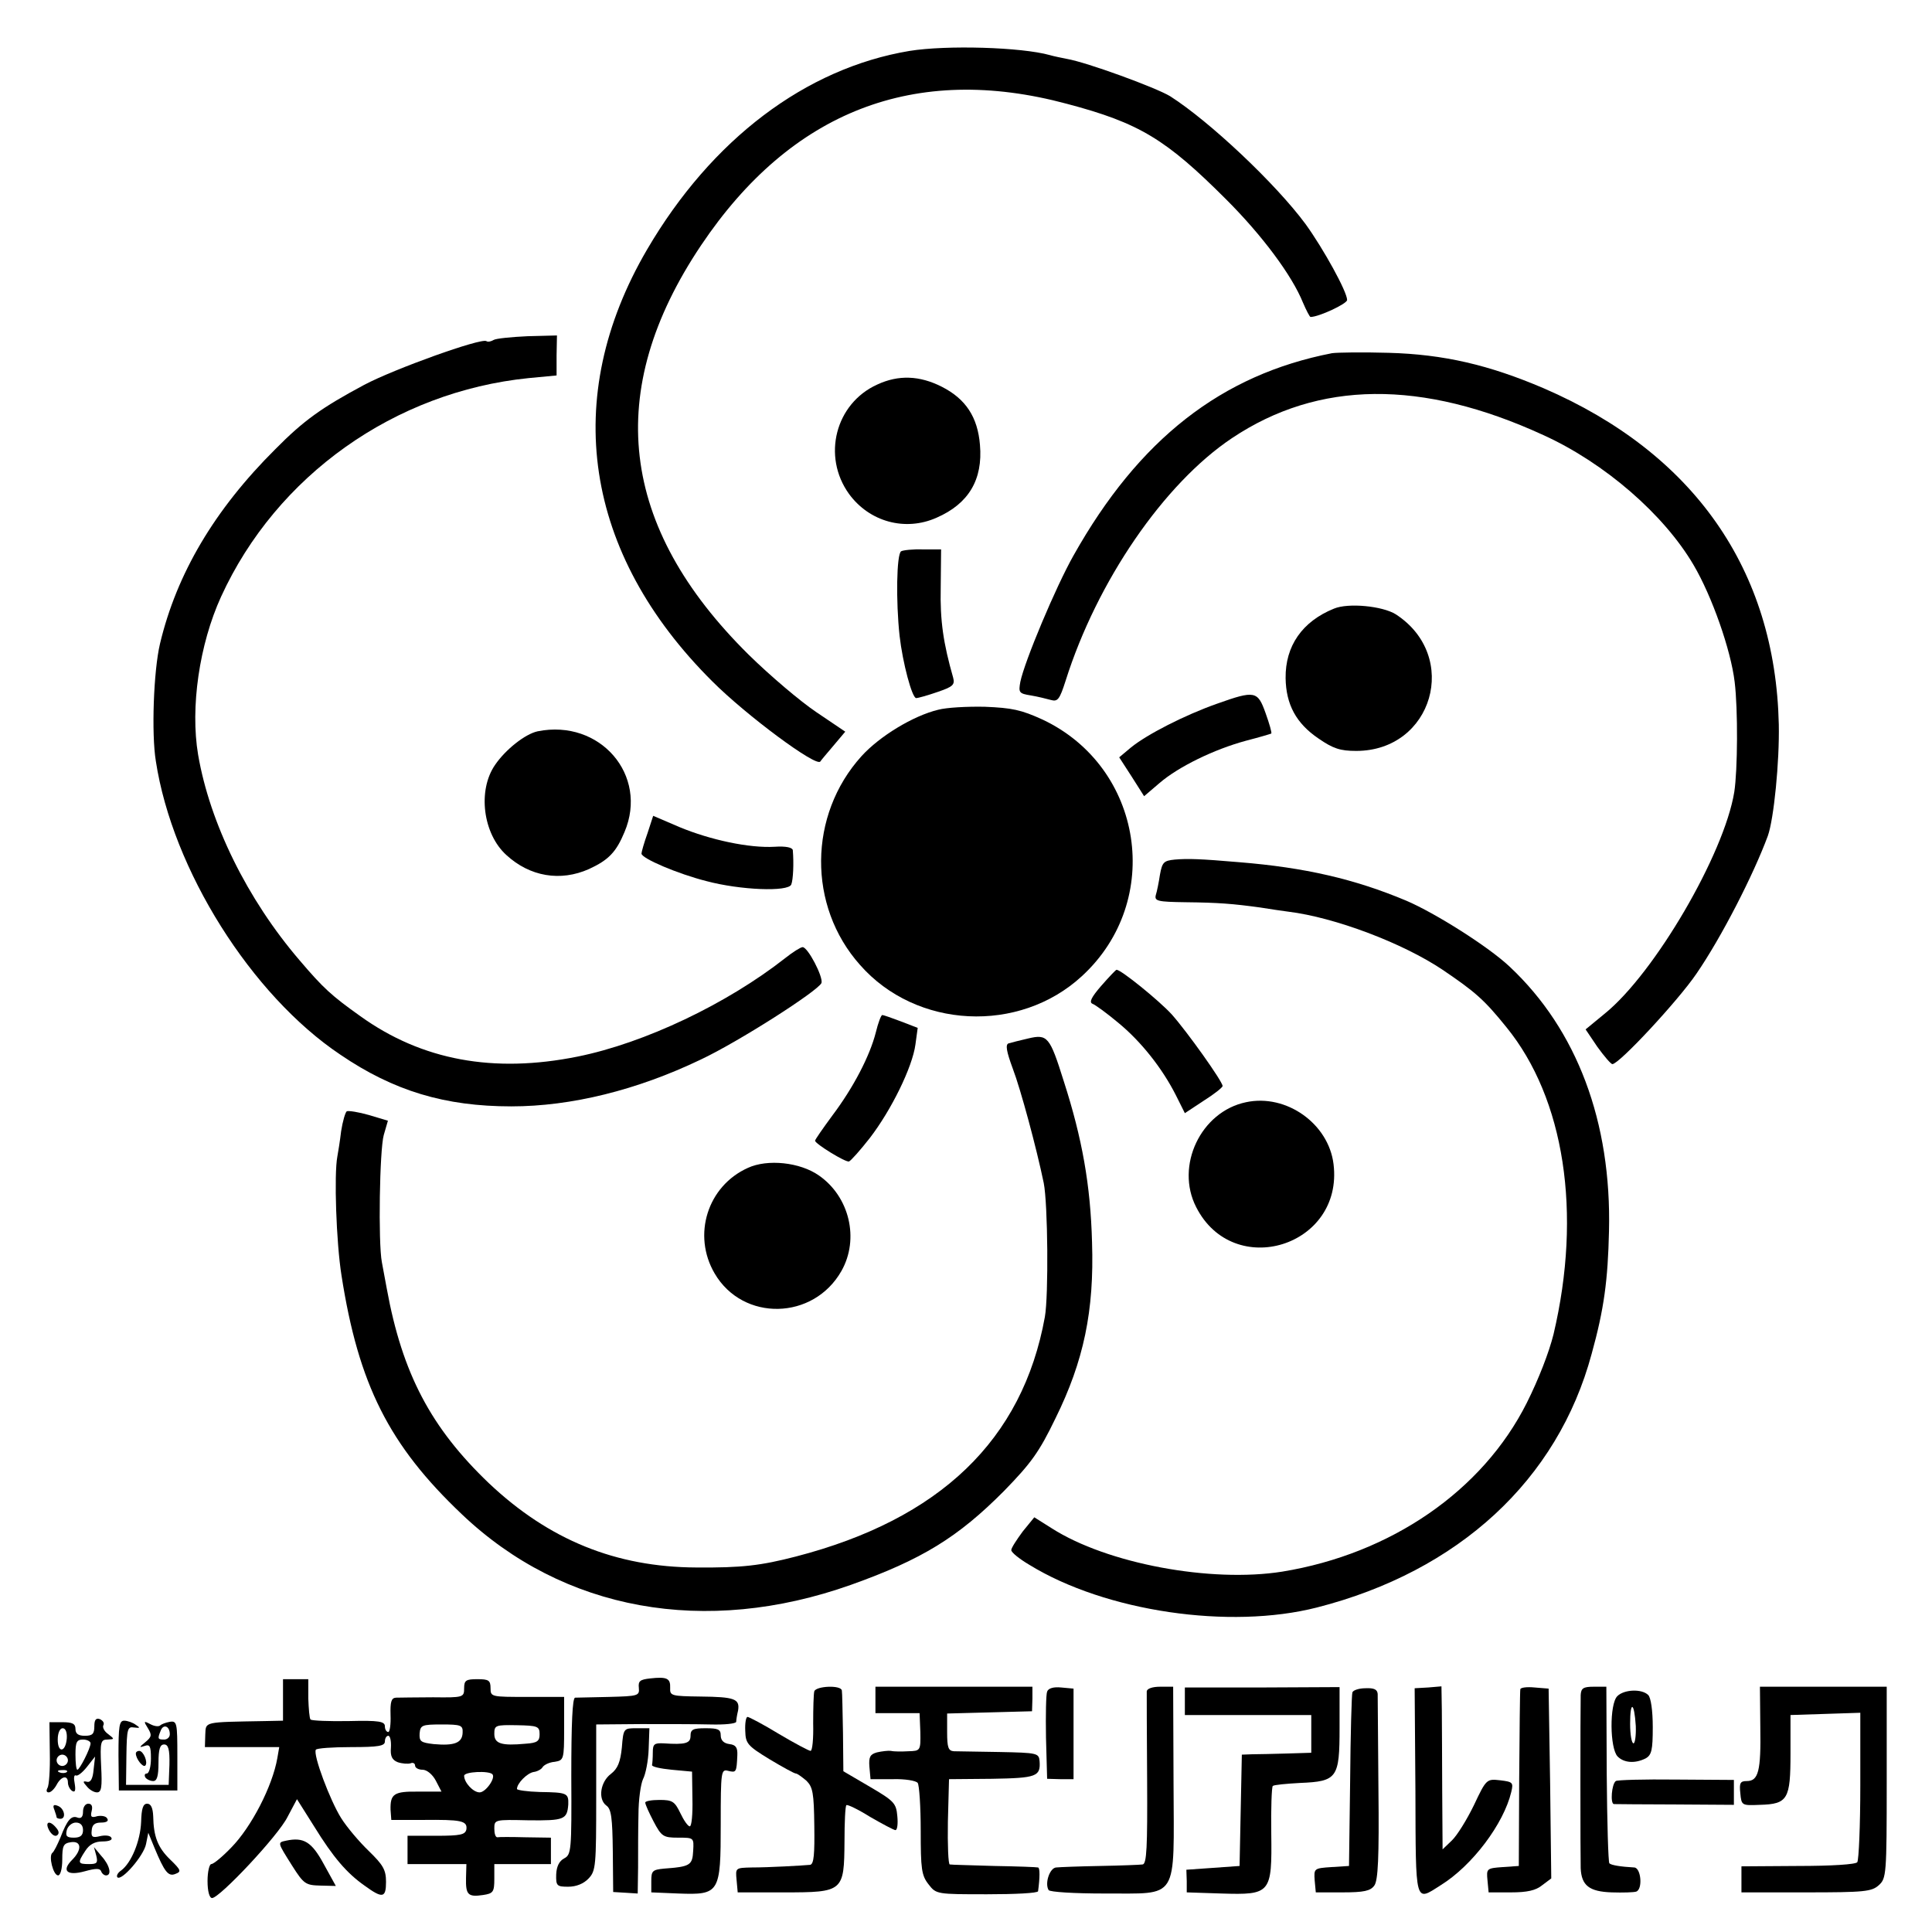 <?xml version="1.0" standalone="no"?>
<!DOCTYPE svg PUBLIC "-//W3C//DTD SVG 20010904//EN"
 "http://www.w3.org/TR/2001/REC-SVG-20010904/DTD/svg10.dtd">
<svg version="1.0" xmlns="http://www.w3.org/2000/svg"
 width="512pt" height="512pt" viewBox="0 0 512 512"
 preserveAspectRatio="xMidYMid meet">
<g transform="translate(0,512) scale(0.1,-0.1)"
fill="#000000" stroke="none">
<path d="M2410 4985 c-275 -46 -524 -234 -695 -526 -230 -393 -168 -806 173
-1145 90 -90 276 -228 286 -212 1 2 16 20 34 41 l32 38 -77 52 c-43 29 -123
97 -179 152 -343 339 -385 699 -126 1085 239 356 567 483 969 375 193 -51 263
-94 423 -254 95 -95 174 -201 203 -273 9 -21 18 -38 20 -38 22 0 97 35 97 45
0 22 -63 136 -110 201 -79 107 -254 272 -359 339 -38 23 -221 90 -274 99 -15
3 -35 7 -45 10 -75 21 -273 27 -372 11z"/>
<path d="M1308 4219 c-7 -4 -15 -6 -19 -3 -14 9 -245 -74 -324 -116 -112 -60
-160 -94 -235 -170 -162 -161 -262 -331 -306 -516 -17 -72 -23 -238 -11 -311
44 -288 253 -620 489 -778 141 -96 277 -137 453 -137 159 0 333 43 502 124
100 47 311 182 320 203 5 16 -36 95 -50 95 -5 0 -26 -13 -46 -29 -154 -121
-372 -225 -550 -261 -223 -45 -413 -10 -576 107 -76 54 -98 74 -161 148 -139
162 -238 364 -269 545 -21 125 3 292 61 419 147 321 460 543 815 579 l74 7 0
53 1 53 -78 -2 c-43 -2 -84 -6 -90 -10z"/>
<path d="M3530 4184 c-293 -57 -512 -228 -685 -536 -47 -83 -130 -281 -141
-335 -5 -28 -4 -31 28 -36 18 -3 42 -9 53 -12 18 -5 23 1 39 51 83 263 260
522 441 643 229 153 503 156 825 8 163 -74 320 -211 398 -344 49 -83 99 -226
109 -310 9 -73 8 -234 -1 -292 -27 -165 -211 -480 -343 -587 l-51 -42 31 -46
c18 -25 36 -46 40 -46 18 0 175 169 223 240 66 96 151 262 189 365 16 45 31
197 29 295 -9 410 -225 719 -623 891 -145 62 -265 90 -411 94 -69 2 -136 1
-150 -1z"/>
<path d="M2325 4101 c-111 -50 -147 -190 -75 -290 54 -74 149 -100 232 -63 85
37 123 101 115 193 -6 74 -38 122 -101 154 -59 30 -115 32 -171 6z"/>
<path d="M2388 3659 c-12 -8 -14 -132 -4 -224 8 -71 33 -165 44 -165 5 0 30 7
56 16 41 14 47 19 42 38 -26 91 -35 151 -33 239 l1 101 -48 0 c-26 1 -53 -2
-58 -5z"/>
<path d="M3535 3507 c-84 -34 -129 -99 -128 -184 1 -70 28 -120 87 -160 39
-27 58 -33 100 -33 203 0 276 251 105 362 -35 22 -126 31 -164 15z"/>
<path d="M3225 3255 c-85 -30 -185 -81 -228 -116 l-31 -26 33 -51 33 -52 41
35 c50 43 144 89 229 112 35 9 65 18 67 19 2 2 -5 26 -15 54 -21 59 -28 61
-129 25z"/>
<path d="M2486 3239 c-66 -16 -155 -70 -203 -123 -141 -156 -143 -397 -4 -553
149 -170 422 -183 588 -30 218 200 163 554 -104 680 -57 26 -81 31 -153 34
-47 1 -102 -2 -124 -8z"/>
<path d="M1425 3182 c-33 -7 -85 -48 -113 -89 -47 -68 -32 -183 30 -239 62
-57 143 -71 219 -37 52 24 72 45 94 98 64 151 -65 300 -230 267z"/>
<path d="M1716 2912 c-9 -25 -16 -50 -16 -54 0 -13 97 -54 172 -73 90 -24 217
-29 225 -9 5 13 7 56 4 91 -1 7 -18 11 -48 9 -67 -4 -170 18 -252 52 l-70 30
-15 -46z"/>
<path d="M3113 2842 c-29 -3 -33 -7 -39 -40 -3 -20 -8 -45 -11 -54 -4 -16 5
-18 79 -19 88 -1 125 -4 198 -14 25 -4 58 -9 74 -11 123 -15 303 -83 409 -154
87 -59 110 -79 169 -152 154 -189 201 -492 125 -814 -12 -48 -39 -118 -71
-182 -117 -233 -360 -400 -648 -447 -189 -30 -464 21 -611 115 l-46 29 -31
-38 c-16 -22 -30 -43 -30 -49 0 -6 21 -23 48 -39 202 -124 531 -172 762 -113
376 96 638 338 728 672 33 119 43 195 46 325 7 290 -85 534 -263 701 -56 53
-197 142 -274 175 -138 58 -270 88 -442 102 -105 9 -137 10 -172 7z"/>
<path d="M2918 2507 c-26 -30 -32 -43 -23 -47 8 -3 38 -25 68 -50 61 -50 117
-121 153 -192 l24 -48 50 33 c27 17 50 35 50 39 0 12 -94 144 -135 190 -34 37
-134 118 -146 118 -2 0 -20 -19 -41 -43z"/>
<path d="M2321 2384 c-16 -63 -60 -147 -115 -220 -25 -34 -46 -64 -46 -67 0
-8 81 -58 90 -55 5 2 30 30 55 62 57 74 113 188 121 248 l6 44 -44 17 c-24 9
-46 17 -50 17 -3 0 -11 -21 -17 -46z"/>
<path d="M2725 2368 c-22 -5 -45 -11 -52 -13 -9 -3 -6 -21 11 -67 21 -55 63
-211 82 -303 11 -55 13 -299 3 -355 -59 -326 -278 -536 -660 -635 -93 -24
-143 -30 -264 -29 -213 1 -390 73 -549 223 -154 147 -230 291 -271 516 -4 22
-10 54 -13 70 -10 52 -6 298 5 337 l11 38 -50 15 c-28 8 -54 12 -59 10 -4 -3
-11 -27 -15 -53 -3 -26 -8 -56 -10 -67 -9 -47 -3 -227 11 -315 45 -289 126
-450 319 -633 269 -256 645 -324 1031 -187 188 67 284 126 406 249 72 74 93
103 136 192 75 152 103 285 97 467 -4 151 -26 275 -75 427 -37 118 -43 125
-94 113z"/>
<path d="M3302 2199 c-120 -25 -188 -169 -132 -278 99 -195 391 -104 364 114
-13 107 -125 187 -232 164z"/>
<path d="M1982 2025 c-107 -48 -148 -178 -88 -280 75 -128 262 -124 336 7 48
85 21 197 -60 253 -50 35 -136 44 -188 20z"/>
<path d="M1723 672 c-27 -3 -32 -7 -30 -25 2 -21 -2 -22 -78 -24 -44 -1 -85
-2 -91 -2 -7 -1 -10 -68 -10 -208 1 -198 0 -208 -19 -218 -13 -7 -20 -21 -21
-42 -1 -31 2 -33 32 -33 21 0 41 8 54 22 19 20 20 34 20 215 l0 193 118 1 c64
0 147 0 185 -1 37 -1 67 2 68 7 0 4 2 18 5 30 5 31 -9 36 -100 37 -77 1 -81 2
-80 23 1 25 -8 30 -53 25z"/>
<path d="M750 615 l0 -55 -47 -1 c-166 -3 -157 -1 -159 -36 l-1 -33 99 0 98 0
-5 -29 c-13 -75 -69 -183 -122 -237 -23 -24 -47 -44 -53 -44 -5 0 -10 -20 -10
-45 0 -27 5 -45 12 -45 20 0 176 166 200 215 l25 47 46 -73 c50 -81 86 -123
133 -156 48 -35 57 -33 57 10 0 32 -8 45 -46 82 -25 24 -58 63 -73 87 -29 46
-75 168 -67 181 2 4 44 7 94 7 72 0 89 3 89 15 0 8 4 15 9 15 5 0 8 -14 7 -31
-2 -23 3 -33 18 -39 12 -4 27 -5 34 -3 6 3 12 0 12 -6 0 -6 9 -11 20 -11 11 0
26 -12 35 -29 l15 -29 -61 0 c-65 1 -75 -6 -74 -48 l2 -27 84 0 c101 1 118 -2
115 -25 -3 -14 -15 -17 -80 -17 l-76 0 0 -37 0 -38 78 0 78 0 -1 -37 c-1 -44
5 -51 45 -45 27 4 30 8 30 43 l0 39 75 0 75 0 0 35 0 35 -67 1 c-38 1 -71 1
-75 0 -5 0 -8 10 -8 23 0 24 1 24 91 22 94 -1 102 2 105 42 1 30 -3 32 -75 33
-34 1 -61 5 -61 8 0 15 27 42 44 45 9 1 21 7 24 13 4 6 18 13 32 14 24 4 25 6
25 88 l0 84 -97 0 c-96 0 -98 0 -98 23 0 21 -5 24 -35 24 -30 0 -35 -3 -35
-24 0 -24 -2 -25 -82 -24 -46 0 -90 -1 -99 -1 -12 -1 -15 -11 -14 -46 1 -25
-2 -45 -6 -45 -5 0 -9 7 -9 15 0 13 -15 16 -95 14 -53 -1 -98 1 -102 4 -3 3
-5 29 -6 56 l0 51 -34 0 -33 0 0 -55z m476 -87 c-1 -27 -22 -35 -77 -30 -34 4
-38 7 -37 28 2 22 6 24 58 24 52 0 57 -2 56 -22z m204 -4 c0 -18 -6 -23 -37
-25 -64 -6 -83 0 -83 26 0 23 3 24 60 23 55 -1 60 -3 60 -24z m-125 -106 c9
-10 -18 -48 -34 -48 -17 0 -41 26 -41 44 0 11 66 14 75 4z"/>
<path d="M2158 638 c-2 -7 -3 -46 -3 -85 1 -40 -2 -73 -7 -73 -4 0 -42 20 -84
45 -41 25 -79 45 -83 45 -4 0 -7 -16 -6 -37 1 -33 5 -39 64 -75 35 -21 66 -38
70 -38 4 0 16 -9 28 -19 17 -17 20 -32 21 -120 1 -74 -1 -101 -11 -103 -21 -2
-110 -7 -155 -7 -43 -1 -43 -1 -40 -33 l3 -33 123 0 c157 0 159 2 160 135 0
50 2 94 5 96 2 3 31 -11 63 -31 33 -19 63 -35 67 -35 5 0 7 17 5 37 -3 34 -8
40 -73 78 l-70 41 -1 102 c-1 56 -2 107 -3 112 -2 15 -68 12 -73 -2z"/>
<path d="M2320 615 l0 -35 59 0 58 0 2 -50 c1 -50 0 -50 -32 -51 -17 -1 -38
-1 -46 1 -7 1 -24 -1 -37 -4 -18 -5 -22 -12 -20 -38 l3 -33 59 0 c32 1 62 -4
66 -10 4 -5 8 -62 8 -126 0 -102 2 -119 21 -143 20 -26 22 -26 155 -26 74 0
134 3 135 8 5 37 5 62 0 63 -3 1 -55 3 -116 4 -60 2 -114 3 -118 4 -4 0 -6 52
-5 113 l3 113 114 1 c118 2 129 6 126 47 -2 21 -6 22 -106 24 -57 1 -112 2
-121 2 -15 1 -18 10 -18 51 l0 49 113 3 112 3 1 33 0 32 -208 0 -208 0 0 -35z"/>
<path d="M2775 637 c-3 -7 -4 -62 -3 -122 l3 -109 35 -1 35 0 0 120 0 120 -33
3 c-20 2 -34 -2 -37 -11z"/>
<path d="M3039 638 c0 -7 0 -113 1 -235 1 -178 -1 -223 -12 -224 -7 -1 -58 -3
-113 -4 -55 -1 -107 -3 -116 -4 -17 -1 -31 -42 -20 -60 4 -5 66 -9 148 -9 199
1 184 -24 183 294 l-1 254 -35 0 c-20 0 -34 -5 -35 -12z"/>
<path d="M3140 611 l0 -36 168 0 167 0 0 -50 0 -50 -65 -2 c-36 -1 -77 -2 -92
-2 l-27 -1 -3 -147 -3 -148 -70 -5 -71 -5 1 -30 0 -30 92 -3 c131 -4 134 0
132 159 -1 66 1 123 4 126 3 3 36 6 72 8 99 4 105 13 105 146 l0 108 -205 -1
-205 0 0 -37z"/>
<path d="M3584 635 c-2 -5 -5 -111 -6 -235 l-3 -225 -47 -3 c-46 -3 -46 -4
-44 -35 l3 -32 71 0 c57 0 74 4 84 18 10 13 13 74 11 255 -1 130 -2 244 -2
253 -1 12 -10 16 -32 15 -17 0 -33 -5 -35 -11z"/>
<path d="M3751 373 c1 -303 -2 -293 67 -249 84 52 167 163 187 247 6 25 4 27
-29 31 -36 4 -37 4 -70 -66 -19 -39 -45 -81 -59 -94 l-24 -23 -1 153 c0 84 -1
181 -1 216 l-1 63 -35 -3 -36 -2 2 -273z"/>
<path d="M4029 643 c-1 -4 -2 -111 -3 -238 l-1 -230 -43 -3 c-42 -3 -43 -4
-40 -35 l3 -32 59 0 c43 0 66 5 83 19 l24 18 -3 252 -4 251 -37 3 c-20 2 -38
0 -38 -5z"/>
<path d="M4189 628 c-1 -38 -1 -431 0 -459 2 -46 23 -62 82 -64 30 -1 59 0 65
2 18 6 13 63 -5 64 -36 2 -61 6 -66 11 -3 3 -6 110 -7 237 l-1 231 -34 0 c-27
0 -33 -4 -34 -22z"/>
<path d="M4665 543 c2 -117 -5 -143 -36 -143 -17 0 -20 -5 -17 -32 3 -33 4
-33 52 -31 74 2 81 15 81 136 l0 102 93 3 92 3 0 -193 c0 -106 -4 -197 -8
-203 -4 -6 -69 -10 -157 -10 l-150 -1 0 -34 0 -35 171 0 c155 0 174 2 193 19
20 18 21 28 21 273 l0 253 -168 0 -168 0 1 -107z"/>
<path d="M4286 625 c-21 -21 -20 -139 1 -160 17 -17 46 -19 74 -5 16 9 19 22
19 83 0 44 -5 78 -12 85 -17 17 -64 15 -82 -3z m49 -79 c1 -25 -2 -46 -6 -46
-5 0 -9 23 -9 52 0 62 11 58 15 -6z"/>
<path d="M250 545 c0 -20 -5 -25 -25 -25 -17 0 -25 5 -25 18 0 14 -8 18 -35
18 l-34 0 1 -81 c1 -45 -2 -86 -6 -93 -4 -7 -3 -12 3 -12 6 0 15 9 21 20 12
23 30 27 30 6 0 -8 5 -18 11 -22 8 -5 10 1 7 19 -3 15 -2 24 3 22 4 -3 17 7
29 22 l22 28 -4 -35 c-2 -24 -8 -34 -17 -32 -12 3 -12 0 -1 -12 7 -9 19 -16
27 -16 12 0 14 14 11 70 -3 64 -1 70 17 70 19 1 19 1 1 15 -10 7 -15 18 -12
23 3 6 -1 12 -9 16 -11 4 -15 -2 -15 -19z m-73 -32 c-3 -37 -24 -40 -24 -3 0
18 6 30 13 30 8 0 12 -11 11 -27z m63 -13 c0 -13 -29 -70 -35 -70 -3 0 -5 18
-5 40 0 33 3 40 20 40 11 0 20 -5 20 -10z m-60 -45 c0 -8 -7 -15 -15 -15 -8 0
-15 7 -15 15 0 8 7 15 15 15 8 0 15 -7 15 -15z m-3 -31 c-3 -3 -12 -4 -19 -1
-8 3 -5 6 6 6 11 1 17 -2 13 -5z"/>
<path d="M314 468 l1 -93 77 0 78 0 0 92 c0 87 -1 93 -20 90 -11 -2 -22 -6
-26 -10 -4 -3 -15 -2 -26 4 -17 9 -18 8 -6 -11 11 -18 10 -23 -7 -37 -16 -13
-17 -15 -2 -10 14 5 17 0 17 -33 0 -22 -5 -40 -11 -40 -5 0 -7 -4 -4 -10 3 -5
13 -10 21 -10 10 0 14 13 14 48 0 37 4 49 15 49 11 0 15 -13 14 -54 l-2 -53
-56 0 -57 0 1 78 c1 70 3 77 20 74 17 -2 17 -1 5 7 -8 6 -22 11 -31 11 -13 0
-15 -15 -15 -92z m136 56 c0 -8 -7 -14 -15 -14 -17 0 -18 2 -9 24 7 18 24 12
24 -10z"/>
<path d="M1648 489 c-4 -39 -11 -56 -29 -70 -28 -21 -35 -67 -12 -84 13 -9 16
-33 17 -121 l1 -108 33 -2 32 -2 1 69 c0 38 0 101 1 140 0 39 6 81 12 94 7 13
14 49 15 79 l2 56 -34 0 c-34 0 -35 0 -39 -51z"/>
<path d="M1830 520 c0 -20 -13 -24 -72 -20 -24 1 -28 -2 -28 -24 0 -14 -1 -29
-2 -33 -2 -5 22 -10 52 -13 l54 -5 1 -72 c1 -40 -2 -73 -7 -73 -5 0 -16 16
-25 35 -15 31 -21 35 -55 35 -21 0 -38 -3 -38 -7 0 -5 10 -27 22 -50 21 -40
26 -43 65 -43 42 0 42 0 40 -35 -2 -38 -8 -42 -77 -47 -31 -3 -34 -6 -34 -33
l0 -30 72 -3 c109 -4 112 1 112 184 0 141 1 146 20 141 21 -5 22 -4 24 41 1
21 -4 28 -21 30 -15 2 -23 10 -23 23 0 16 -7 19 -40 19 -33 0 -40 -3 -40 -20z"/>
<path d="M360 473 c0 -14 19 -38 25 -32 8 8 -5 39 -16 39 -5 0 -9 -3 -9 -7z"/>
<path d="M4282 400 c-11 -8 -15 -60 -5 -61 4 0 78 -1 163 -1 l155 -1 0 33 0
33 -153 1 c-85 1 -157 -1 -160 -4z"/>
<path d="M144 324 c3 -8 6 -18 6 -20 0 -2 5 -4 10 -4 16 0 11 27 -6 34 -12 5
-15 2 -10 -10z"/>
<path d="M220 319 c0 -14 -5 -19 -14 -16 -17 7 -28 -6 -46 -53 -8 -19 -17 -37
-21 -40 -11 -8 2 -60 15 -60 6 0 11 17 11 42 0 37 3 43 23 46 28 4 30 -20 3
-47 -29 -29 -13 -43 34 -30 29 8 40 8 43 0 2 -6 8 -11 13 -11 16 0 10 27 -12
51 l-20 24 6 -22 c5 -20 2 -23 -19 -23 -30 0 -31 3 -10 35 11 17 25 25 46 25
17 0 27 4 23 10 -3 6 -17 7 -30 4 -20 -5 -24 -2 -22 15 1 15 8 21 25 21 14 0
21 4 16 11 -3 6 -15 8 -26 6 -16 -5 -19 -2 -15 14 3 12 0 19 -9 19 -8 0 -14
-9 -14 -21z m0 -49 c0 -14 -7 -20 -24 -20 -19 0 -23 4 -19 20 3 11 14 20 24
20 12 0 19 -7 19 -20z"/>
<path d="M374 292 c-2 -51 -26 -109 -53 -129 -9 -6 -13 -14 -10 -18 11 -11 70
57 76 88 l6 30 16 -39 c27 -65 37 -78 56 -70 16 6 15 10 -14 38 -33 32 -44 61
-45 115 -1 22 -6 33 -16 33 -11 0 -15 -13 -16 -48z"/>
<path d="M130 270 c6 -11 15 -18 21 -14 6 4 6 11 -2 20 -17 21 -31 17 -19 -6z"/>
<path d="M758 242 c-23 -5 -23 -4 16 -66 31 -49 36 -52 75 -53 l41 -1 -32 58
c-32 59 -53 72 -100 62z"/>
</g>
</svg>
